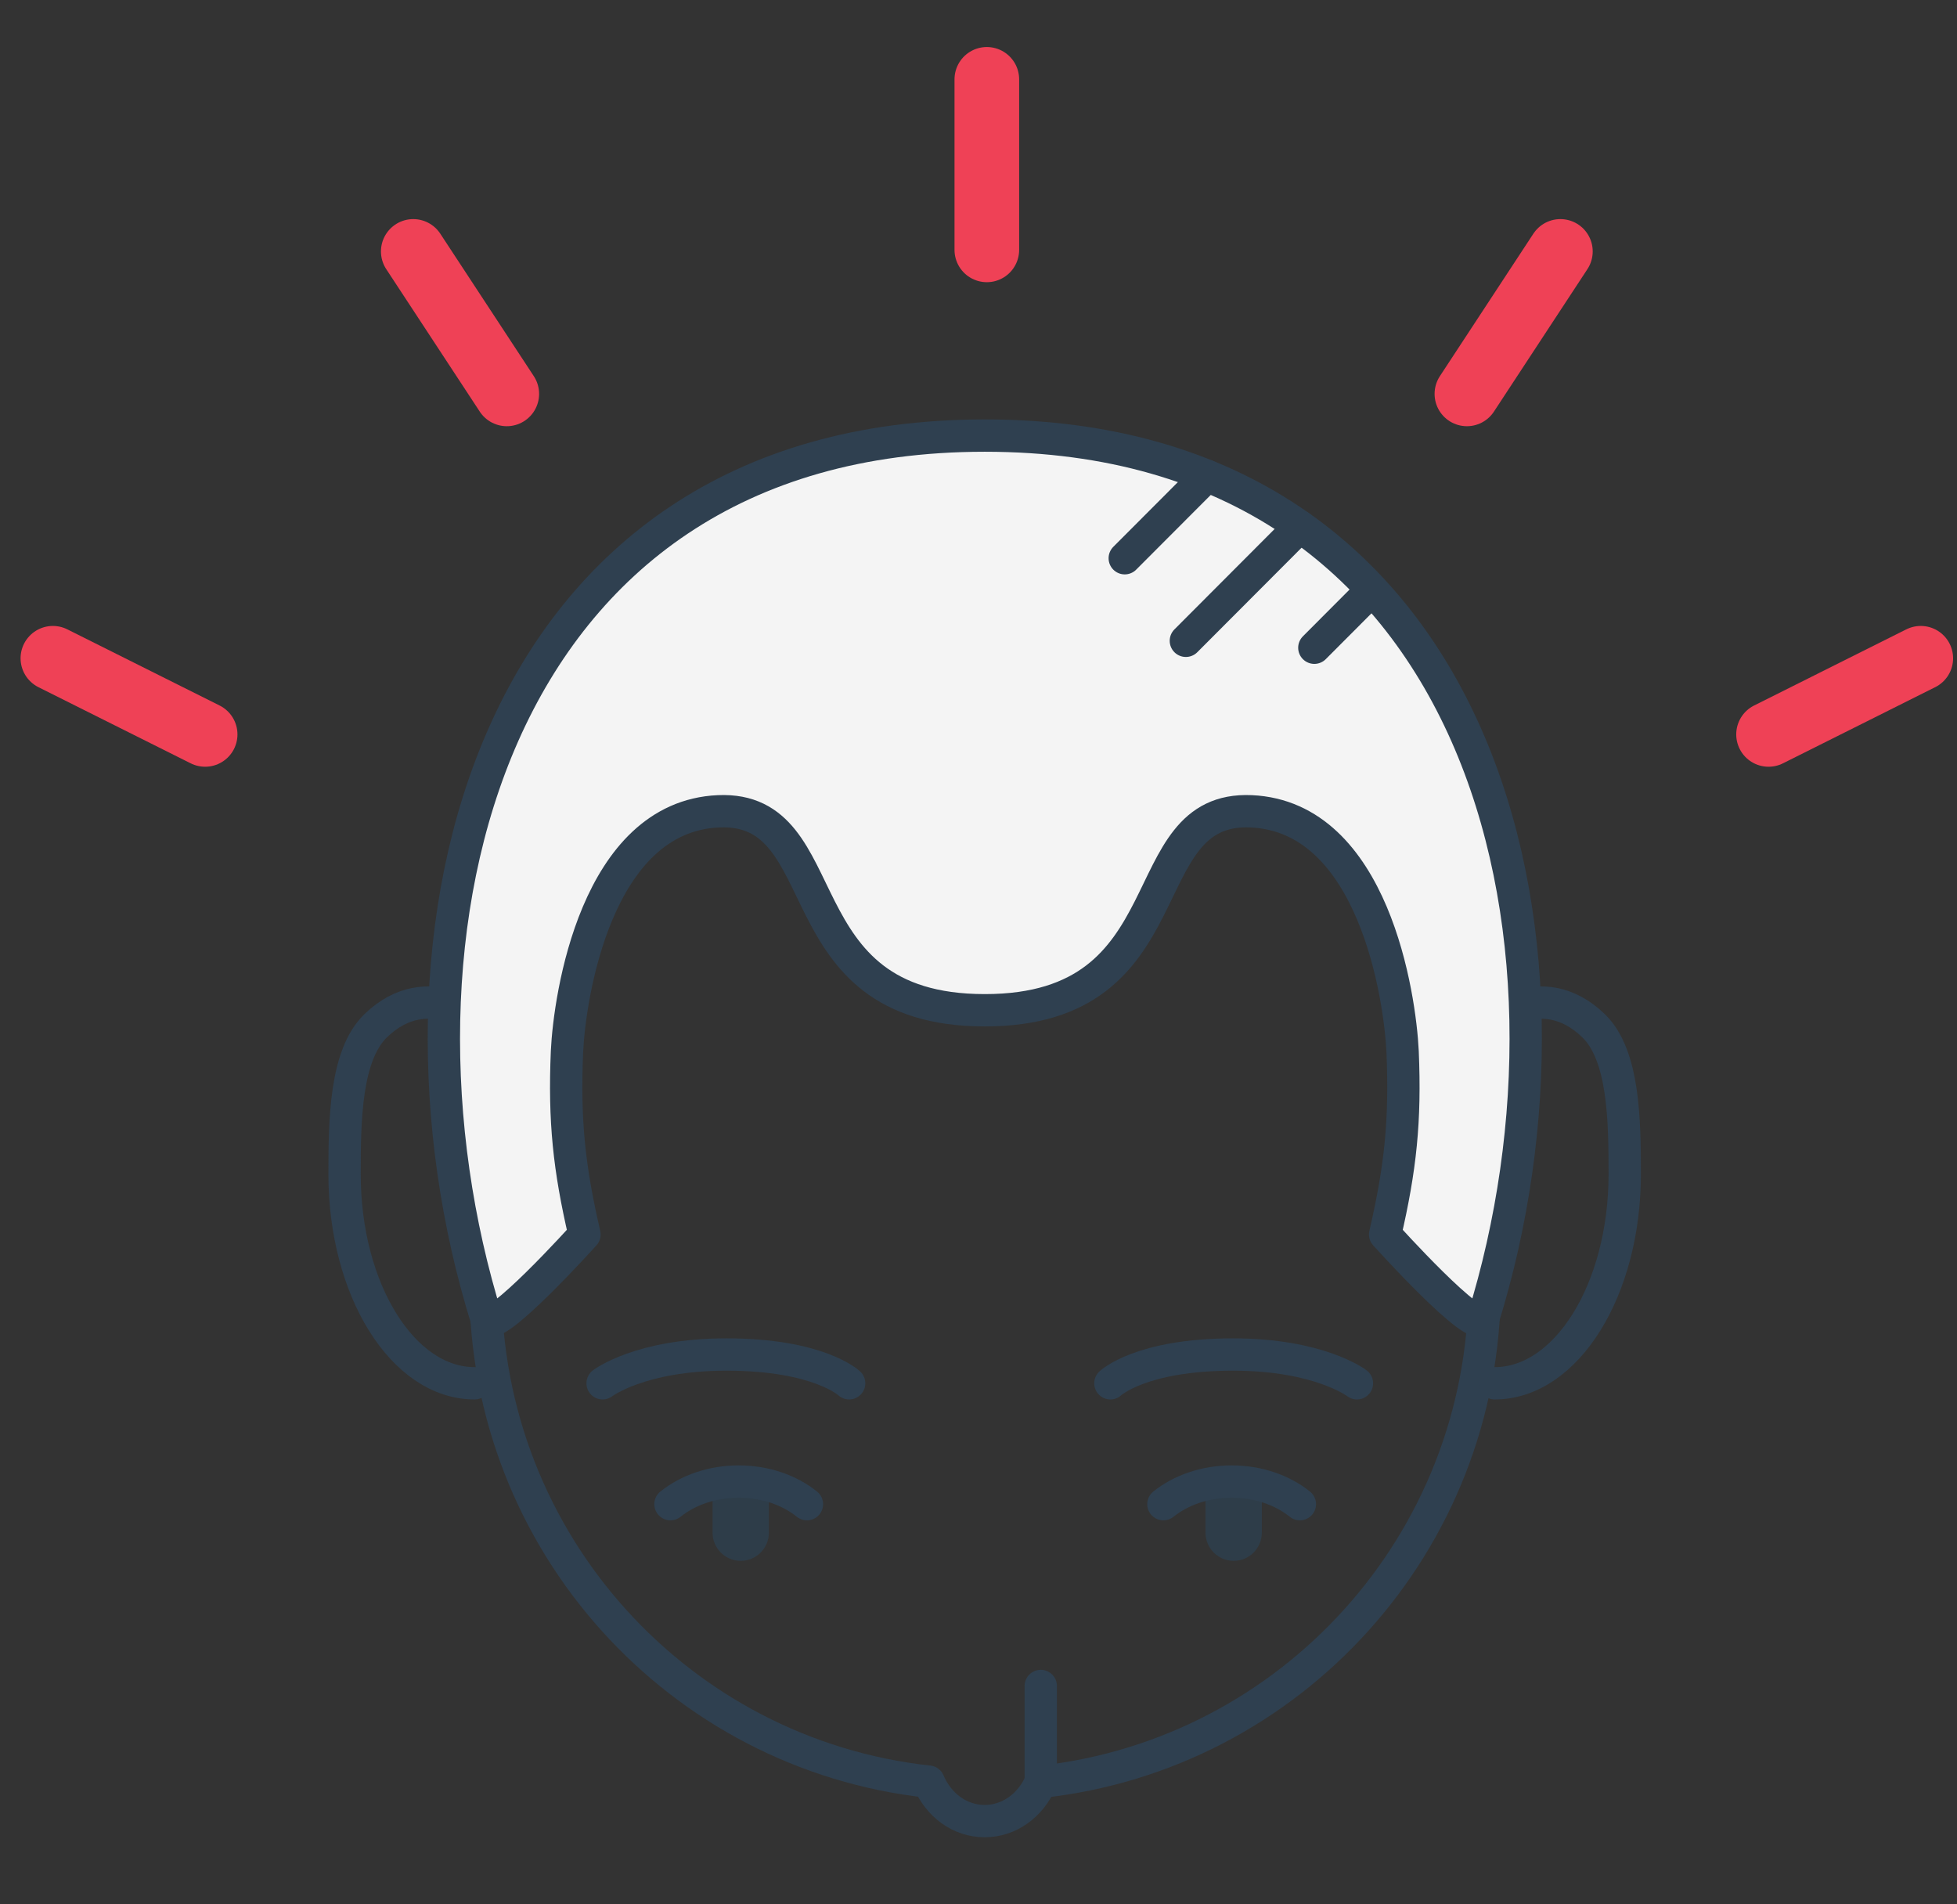 <svg width="74" height="72" viewBox="0 0 74 72" fill="none" xmlns="http://www.w3.org/2000/svg">
<rect x="0" y="0" width="74" height="72" fill="#333333" stroke="none"/>
<path d="M18.357 48.608C18.357 58.327 25.685 66.332 35.115 67.362" stroke="#2F4050" stroke-width="1.222"/>
<path d="M39.354 67.368C48.791 66.346 56.139 58.34 56.139 48.608" stroke="#2F4050" stroke-width="1.222"/>
<path d="M22.786 52.3C22.786 52.3 24.2 51.212 27.47 51.212C30.966 51.212 32.109 52.3 32.109 52.3" stroke="#2F4050" stroke-width="1.222" stroke-linecap="round"/>
<path d="M56.519 52.3C59.234 52.3 61.436 48.76 61.436 44.394C61.436 42.368 61.409 39.895 60.258 38.782C58.249 36.839 56.151 38.734 56.151 38.734" stroke="#2F4050" stroke-width="1.222" stroke-linecap="round"/>
<path d="M17.946 52.3C15.23 52.3 13.029 48.76 13.029 44.394C13.029 42.368 13.056 39.895 14.206 38.782C16.215 36.839 18.314 38.734 18.314 38.734" stroke="#2F4050" stroke-width="1.222" stroke-linecap="round"/>
<path fill-rule="evenodd" clip-rule="evenodd" d="M46.648 59.013C47.237 59.013 47.713 58.535 47.713 57.946V56.712C47.713 56.122 47.237 55.645 46.648 55.645C46.059 55.645 45.583 56.122 45.583 56.712V57.946C45.583 58.535 46.059 59.013 46.648 59.013Z" fill="#2E3D49"/>
<path d="M43.991 56.87C44.652 56.341 45.564 56.015 46.572 56.015C47.579 56.015 48.492 56.341 49.152 56.87" stroke="#2F4050" stroke-width="1.222" stroke-linecap="round"/>
<path fill-rule="evenodd" clip-rule="evenodd" d="M28.009 59.013C28.598 59.013 29.074 58.535 29.074 57.946V56.712C29.074 56.122 28.598 55.645 28.009 55.645C27.421 55.645 26.944 56.122 26.944 56.712V57.946C26.944 58.535 27.421 59.013 28.009 59.013Z" fill="#2E3D49"/>
<path d="M25.352 56.87C26.013 56.341 26.925 56.015 27.933 56.015C28.941 56.015 29.852 56.341 30.513 56.87" stroke="#2F4050" stroke-width="1.222" stroke-linecap="round"/>
<path d="M39.354 67.368C38.975 68.252 38.168 68.853 37.231 68.853C36.294 68.853 35.487 68.245 35.115 67.361" stroke="#2F4050" stroke-width="1.222" stroke-linecap="round"/>
<path d="M51.31 52.3C51.31 52.3 49.896 51.212 46.626 51.212C43.13 51.212 41.987 52.3 41.987 52.3" stroke="#2F4050" stroke-width="1.222" stroke-linecap="round"/>
<path fill-rule="evenodd" clip-rule="evenodd" d="M56.077 49.872C55.863 50.549 52.376 46.674 52.376 46.674C52.955 44.174 53.148 42.382 53.037 39.764C52.941 37.692 51.941 30.881 47.309 30.674C42.684 30.467 45 38.196 37.245 38.196H37.231C29.476 38.196 31.792 30.467 27.167 30.674C22.535 30.881 21.535 37.692 21.439 39.764C21.328 42.382 21.521 44.174 22.101 46.674C22.101 46.674 18.613 50.549 18.399 49.872C13.918 35.457 18.316 16.469 37.231 16.469H37.245C56.16 16.469 60.558 35.457 56.077 49.872Z" fill="#F4F4F4"/>
<path fill-rule="evenodd" clip-rule="evenodd" d="M56.077 49.872C55.863 50.549 52.376 46.674 52.376 46.674C52.955 44.174 53.148 42.382 53.037 39.764C52.941 37.692 51.941 30.881 47.309 30.674C42.684 30.467 45 38.196 37.245 38.196H37.231C29.476 38.196 31.792 30.467 27.167 30.674C22.535 30.881 21.535 37.692 21.439 39.764C21.328 42.382 21.521 44.174 22.101 46.674C22.101 46.674 18.613 50.549 18.399 49.872C13.918 35.457 18.316 16.469 37.231 16.469H37.245C56.16 16.469 60.558 35.457 56.077 49.872Z" stroke="#2F4050" stroke-width="1.222" stroke-linecap="round" stroke-linejoin="round"/>
<path d="M39.354 67.368V63.744" stroke="#2F4050" stroke-width="1.222" stroke-linecap="round"/>
<path d="M45.638 17.992L42.53 21.106" stroke="#2F4050" stroke-width="1.222" stroke-linecap="round"/>
<path d="M49.152 19.908L44.841 24.228" stroke="#2F4050" stroke-width="1.222" stroke-linecap="round"/>
<path d="M51.713 22.471L49.699 24.49" stroke="#2F4050" stroke-width="1.222" stroke-linecap="round"/>
<path d="M59.003 9.506L55.468 14.892" stroke="#EF4156" stroke-width="2.444" stroke-linecap="round"/>
<path d="M72.63 24.888L66.874 27.767" stroke="#EF4156" stroke-width="2.444" stroke-linecap="round"/>
<path d="M37.315 3V9.447" stroke="#EF4156" stroke-width="2.444" stroke-linecap="round"/>
<path d="M15.627 9.506L19.163 14.892" stroke="#EF4156" stroke-width="2.444" stroke-linecap="round"/>
<path d="M2 24.888L7.757 27.767" stroke="#EF4156" stroke-width="2.444" stroke-linecap="round"/>
</svg>